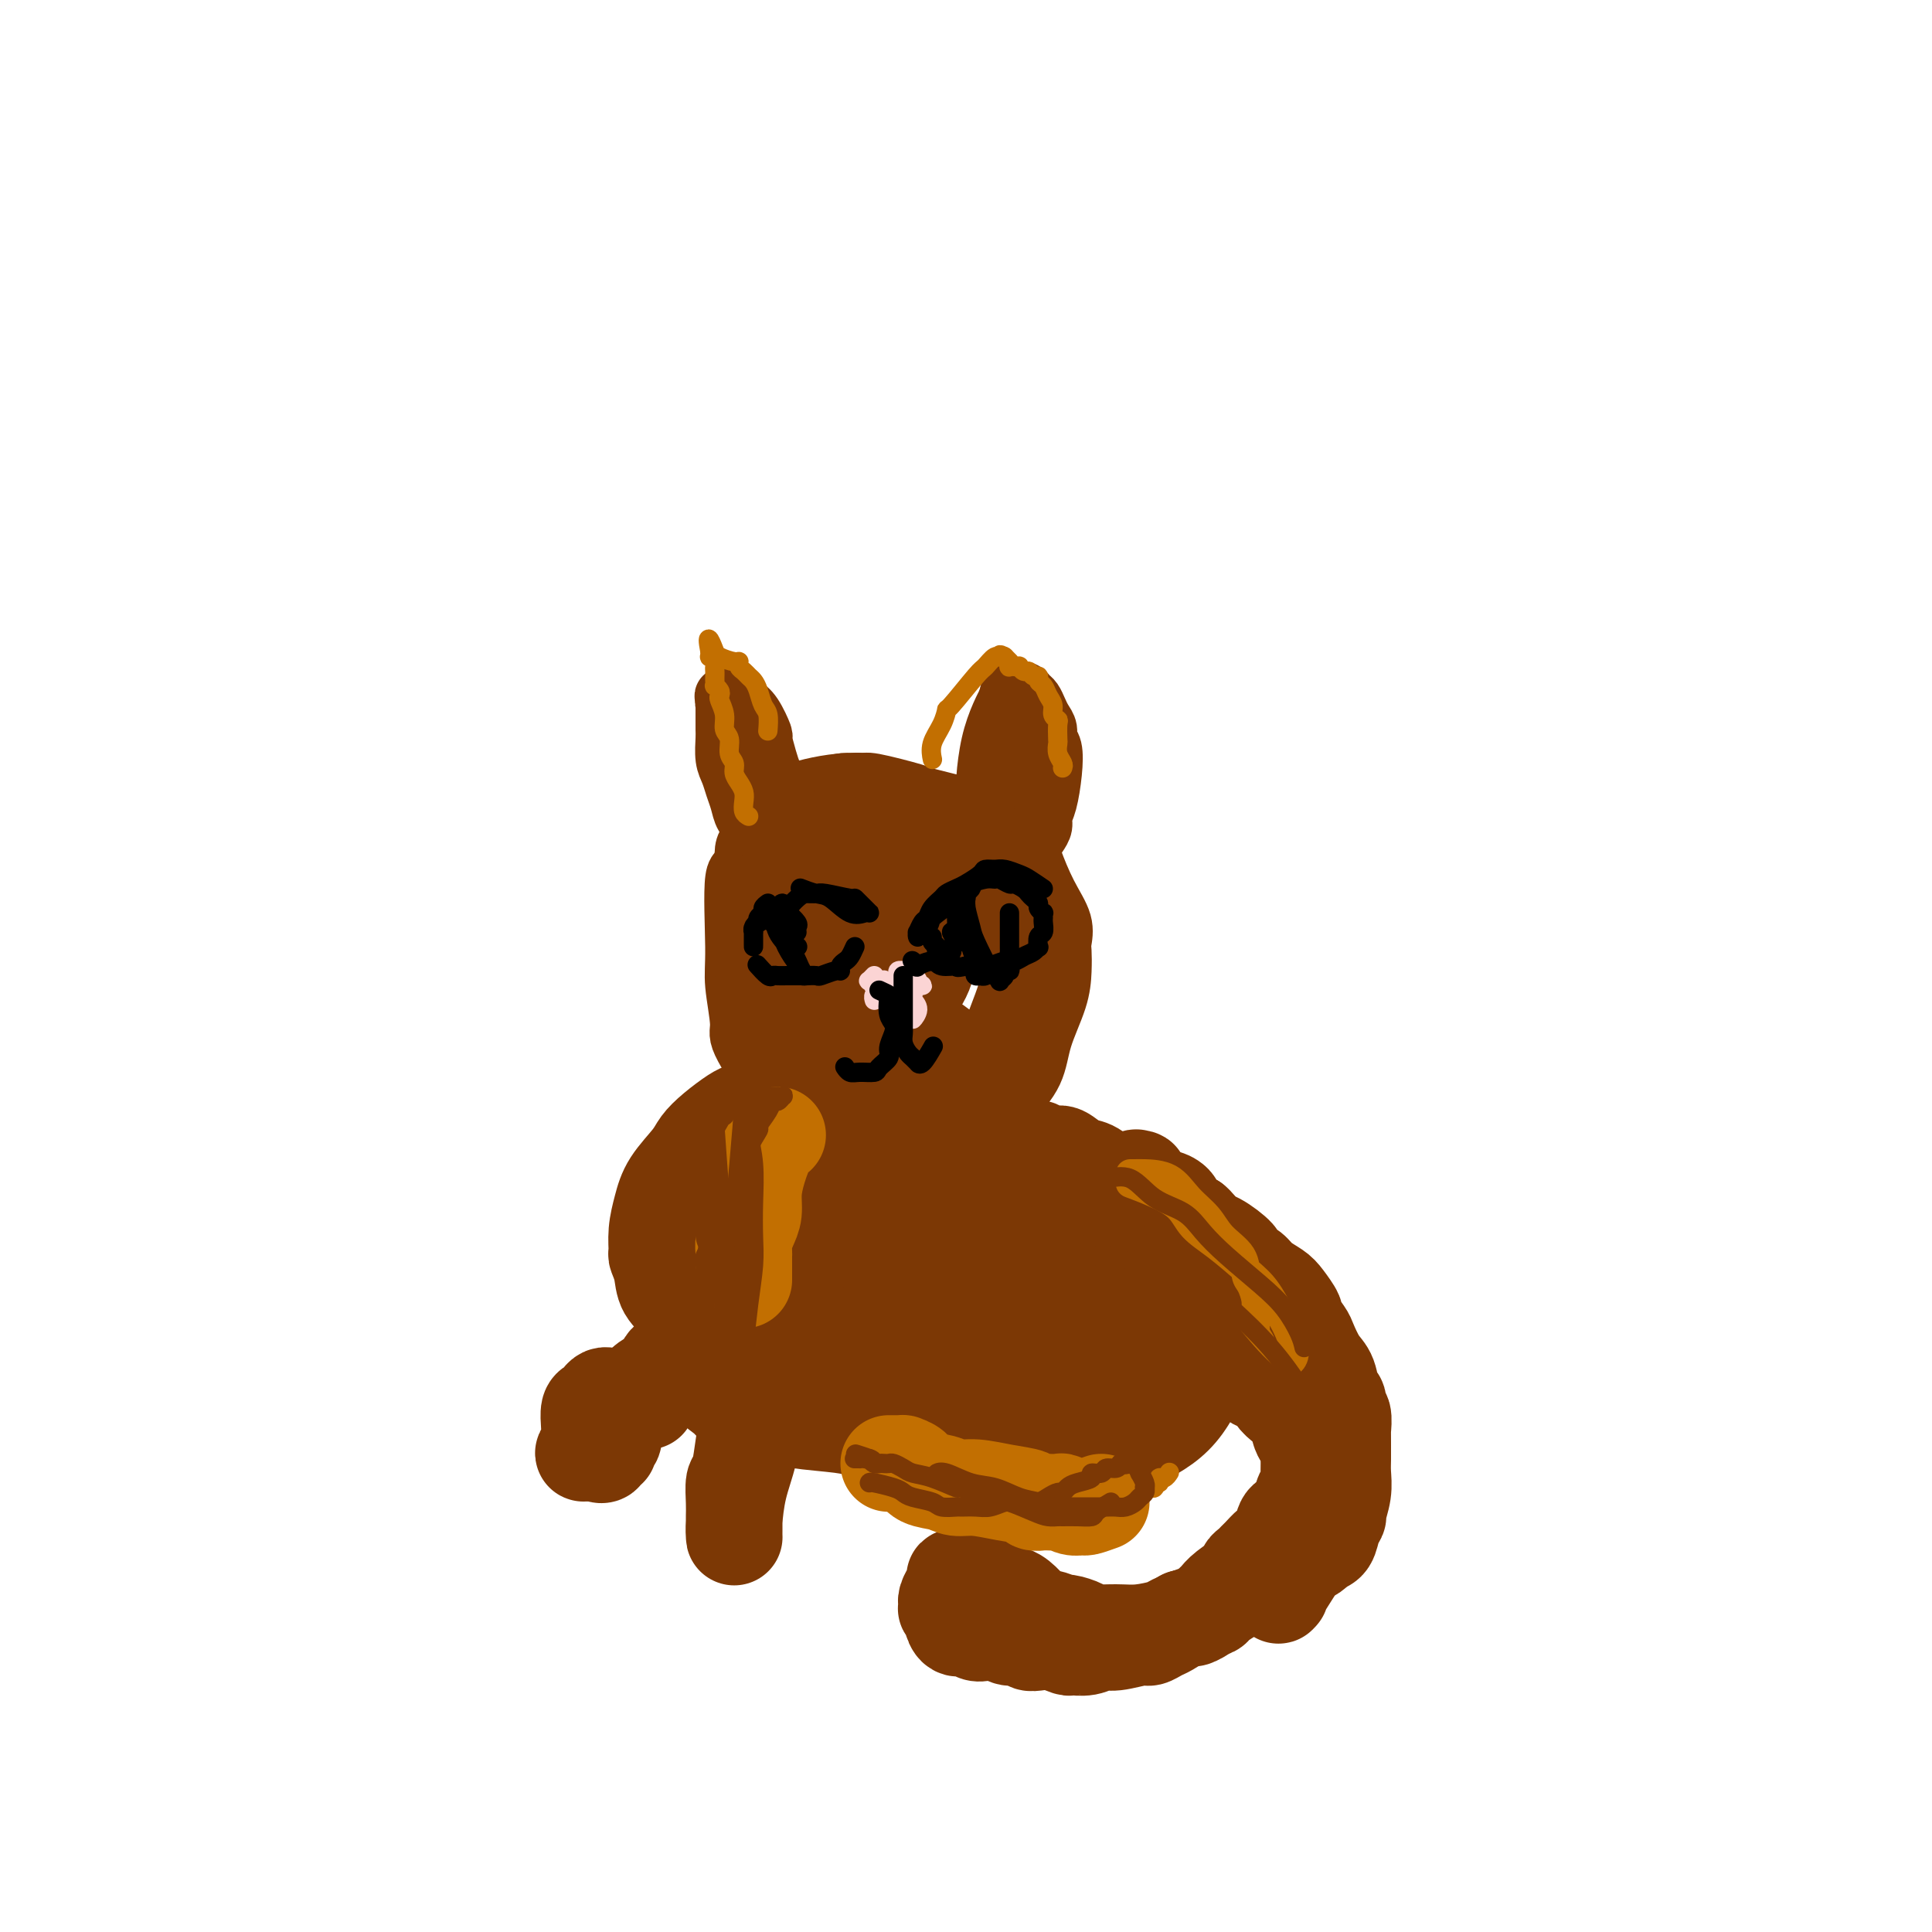 <svg viewBox='0 0 400 400' version='1.1' xmlns='http://www.w3.org/2000/svg' xmlns:xlink='http://www.w3.org/1999/xlink'><g fill='none' stroke='#7C3805' stroke-width='12' stroke-linecap='round' stroke-linejoin='round'><path d='M198,217c-1.112,2.477 -2.224,4.955 -3,6c-0.776,1.045 -1.218,0.659 -2,1c-0.782,0.341 -1.906,1.410 -3,2c-1.094,0.590 -2.160,0.702 -3,1c-0.840,0.298 -1.456,0.781 -2,1c-0.544,0.219 -1.018,0.173 -2,0c-0.982,-0.173 -2.473,-0.473 -4,-1c-1.527,-0.527 -3.090,-1.281 -5,-2c-1.910,-0.719 -4.165,-1.403 -7,-3c-2.835,-1.597 -6.248,-4.107 -8,-6c-1.752,-1.893 -1.843,-3.167 -2,-4c-0.157,-0.833 -0.381,-1.223 -1,-2c-0.619,-0.777 -1.633,-1.940 -2,-3c-0.367,-1.060 -0.085,-2.019 0,-3c0.085,-0.981 -0.026,-1.986 0,-3c0.026,-1.014 0.189,-2.037 0,-3c-0.189,-0.963 -0.730,-1.867 -1,-3c-0.270,-1.133 -0.269,-2.495 0,-4c0.269,-1.505 0.806,-3.152 1,-5c0.194,-1.848 0.044,-3.898 0,-5c-0.044,-1.102 0.019,-1.258 0,-2c-0.019,-0.742 -0.120,-2.070 0,-3c0.120,-0.930 0.460,-1.461 1,-2c0.540,-0.539 1.281,-1.086 2,-2c0.719,-0.914 1.418,-2.196 2,-3c0.582,-0.804 1.048,-1.130 2,-2c0.952,-0.870 2.389,-2.285 4,-3c1.611,-0.715 3.395,-0.731 5,-1c1.605,-0.269 3.030,-0.791 4,-1c0.970,-0.209 1.485,-0.104 2,0'/><path d='M176,162c2.385,-0.279 2.849,0.023 3,0c0.151,-0.023 -0.011,-0.371 2,0c2.011,0.371 6.195,1.463 8,2c1.805,0.537 1.229,0.521 3,1c1.771,0.479 5.888,1.455 8,2c2.112,0.545 2.220,0.661 3,1c0.780,0.339 2.230,0.901 4,2c1.770,1.099 3.858,2.735 5,4c1.142,1.265 1.339,2.158 2,4c0.661,1.842 1.785,4.634 3,7c1.215,2.366 2.521,4.307 3,6c0.479,1.693 0.132,3.140 0,4c-0.132,0.860 -0.050,1.134 0,2c0.050,0.866 0.066,2.325 0,4c-0.066,1.675 -0.215,3.564 -1,6c-0.785,2.436 -2.208,5.417 -3,8c-0.792,2.583 -0.955,4.768 -2,7c-1.045,2.232 -2.974,4.511 -5,6c-2.026,1.489 -4.150,2.190 -6,3c-1.850,0.810 -3.425,1.731 -5,2c-1.575,0.269 -3.151,-0.114 -5,0c-1.849,0.114 -3.973,0.725 -5,1c-1.027,0.275 -0.959,0.215 -2,0c-1.041,-0.215 -3.191,-0.583 -5,-1c-1.809,-0.417 -3.276,-0.881 -5,-2c-1.724,-1.119 -3.706,-2.894 -6,-5c-2.294,-2.106 -4.902,-4.545 -7,-7c-2.098,-2.455 -3.686,-4.926 -5,-7c-1.314,-2.074 -2.354,-3.751 -3,-5c-0.646,-1.249 -0.899,-2.071 -1,-3c-0.101,-0.929 -0.051,-1.964 0,-3'/><path d='M154,201c-1.338,-3.689 -0.183,-3.910 0,-5c0.183,-1.090 -0.606,-3.049 -1,-5c-0.394,-1.951 -0.392,-3.895 0,-6c0.392,-2.105 1.173,-4.371 2,-7c0.827,-2.629 1.699,-5.622 2,-7c0.301,-1.378 0.032,-1.141 1,-2c0.968,-0.859 3.174,-2.815 5,-4c1.826,-1.185 3.273,-1.598 5,-2c1.727,-0.402 3.733,-0.792 6,-1c2.267,-0.208 4.795,-0.232 6,0c1.205,0.232 1.087,0.721 4,2c2.913,1.279 8.856,3.350 12,5c3.144,1.650 3.488,2.881 5,5c1.512,2.119 4.193,5.128 6,8c1.807,2.872 2.740,5.608 3,8c0.260,2.392 -0.154,4.441 0,7c0.154,2.559 0.877,5.629 -1,10c-1.877,4.371 -6.354,10.044 -10,14c-3.646,3.956 -6.462,6.195 -9,8c-2.538,1.805 -4.797,3.178 -7,4c-2.203,0.822 -4.351,1.095 -6,1c-1.649,-0.095 -2.800,-0.559 -5,-1c-2.200,-0.441 -5.451,-0.859 -9,-4c-3.549,-3.141 -7.398,-9.005 -9,-12c-1.602,-2.995 -0.958,-3.120 -1,-5c-0.042,-1.880 -0.771,-5.515 -1,-8c-0.229,-2.485 0.041,-3.821 0,-8c-0.041,-4.179 -0.392,-11.203 0,-14c0.392,-2.797 1.529,-1.368 2,-2c0.471,-0.632 0.278,-3.323 2,-5c1.722,-1.677 5.361,-2.338 9,-3'/><path d='M165,172c3.809,-0.715 8.833,-1.002 11,-1c2.167,0.002 1.479,0.292 3,1c1.521,0.708 5.251,1.833 8,4c2.749,2.167 4.515,5.376 6,9c1.485,3.624 2.688,7.662 3,11c0.312,3.338 -0.268,5.976 -2,9c-1.732,3.024 -4.617,6.434 -7,10c-2.383,3.566 -4.264,7.289 -6,9c-1.736,1.711 -3.328,1.409 -4,2c-0.672,0.591 -0.424,2.076 -4,0c-3.576,-2.076 -10.974,-7.712 -14,-11c-3.026,-3.288 -1.679,-4.229 -2,-6c-0.321,-1.771 -2.311,-4.373 -3,-8c-0.689,-3.627 -0.076,-8.278 1,-12c1.076,-3.722 2.616,-6.515 4,-9c1.384,-2.485 2.611,-4.660 4,-6c1.389,-1.340 2.940,-1.843 5,-2c2.060,-0.157 4.628,0.034 7,1c2.372,0.966 4.549,2.709 6,5c1.451,2.291 2.175,5.132 3,8c0.825,2.868 1.751,5.765 2,8c0.249,2.235 -0.179,3.809 -1,6c-0.821,2.191 -2.036,5.000 -3,7c-0.964,2.000 -1.677,3.190 -5,4c-3.323,0.810 -9.258,1.238 -12,1c-2.742,-0.238 -2.293,-1.144 -3,-2c-0.707,-0.856 -2.571,-1.662 -4,-3c-1.429,-1.338 -2.423,-3.206 -3,-4c-0.577,-0.794 -0.736,-0.512 0,-2c0.736,-1.488 2.368,-4.744 4,-8'/><path d='M159,193c2.723,-3.033 7.529,-5.617 11,-7c3.471,-1.383 5.606,-1.566 7,-2c1.394,-0.434 2.046,-1.118 3,1c0.954,2.118 2.210,7.039 3,9c0.790,1.961 1.115,0.963 1,2c-0.115,1.037 -0.671,4.108 -1,7c-0.329,2.892 -0.430,5.606 -1,8c-0.570,2.394 -1.609,4.468 -3,6c-1.391,1.532 -3.134,2.520 -5,3c-1.866,0.480 -3.855,0.450 -6,0c-2.145,-0.450 -4.445,-1.321 -6,-3c-1.555,-1.679 -2.364,-4.165 -3,-6c-0.636,-1.835 -1.098,-3.018 -1,-4c0.098,-0.982 0.758,-1.761 1,-2c0.242,-0.239 0.067,0.063 0,0c-0.067,-0.063 -0.027,-0.493 2,0c2.027,0.493 6.040,1.907 9,4c2.960,2.093 4.868,4.863 7,7c2.132,2.137 4.490,3.640 6,5c1.510,1.360 2.173,2.578 3,3c0.827,0.422 1.820,0.049 3,-1c1.180,-1.049 2.549,-2.775 3,-5c0.451,-2.225 -0.016,-4.950 -1,-8c-0.984,-3.050 -2.485,-6.424 -4,-9c-1.515,-2.576 -3.044,-4.355 -5,-6c-1.956,-1.645 -4.337,-3.156 -6,-4c-1.663,-0.844 -2.606,-1.022 -4,0c-1.394,1.022 -3.240,3.243 -5,5c-1.760,1.757 -3.435,3.050 -2,5c1.435,1.950 5.982,4.557 8,7c2.018,2.443 1.509,4.721 1,7'/><path d='M174,215c1.125,2.674 3.436,5.857 5,8c1.564,2.143 2.380,3.244 3,4c0.620,0.756 1.043,1.168 2,1c0.957,-0.168 2.447,-0.915 4,-5c1.553,-4.085 3.168,-11.509 4,-15c0.832,-3.491 0.882,-3.050 0,-5c-0.882,-1.950 -2.695,-6.292 -4,-10c-1.305,-3.708 -2.101,-6.781 -4,-9c-1.899,-2.219 -4.900,-3.584 -7,-4c-2.100,-0.416 -3.298,0.115 -5,1c-1.702,0.885 -3.907,2.122 -5,4c-1.093,1.878 -1.072,4.395 -1,6c0.072,1.605 0.196,2.298 1,4c0.804,1.702 2.290,4.412 4,6c1.710,1.588 3.645,2.053 5,3c1.355,0.947 2.129,2.375 3,3c0.871,0.625 1.839,0.448 3,0c1.161,-0.448 2.517,-1.168 4,-2c1.483,-0.832 3.094,-1.775 5,-3c1.906,-1.225 4.107,-2.732 6,-4c1.893,-1.268 3.478,-2.297 5,-3c1.522,-0.703 2.982,-1.081 4,-1c1.018,0.081 1.594,0.620 2,1c0.406,0.380 0.641,0.599 1,2c0.359,1.401 0.842,3.982 1,7c0.158,3.018 -0.007,6.472 -1,10c-0.993,3.528 -2.813,7.130 -4,10c-1.187,2.870 -1.741,5.006 -4,6c-2.259,0.994 -6.224,0.844 -8,1c-1.776,0.156 -1.365,0.616 -2,0c-0.635,-0.616 -2.318,-2.308 -4,-4'/><path d='M187,227c-1.486,-2.196 -2.201,-5.687 -3,-9c-0.799,-3.313 -1.683,-6.449 -2,-9c-0.317,-2.551 -0.068,-4.518 0,-8c0.068,-3.482 -0.047,-8.478 0,-11c0.047,-2.522 0.255,-2.569 1,-4c0.745,-1.431 2.027,-4.246 3,-6c0.973,-1.754 1.635,-2.445 3,-3c1.365,-0.555 3.431,-0.972 5,-1c1.569,-0.028 2.639,0.333 5,2c2.361,1.667 6.013,4.640 8,7c1.987,2.360 2.309,4.108 3,6c0.691,1.892 1.749,3.929 2,6c0.251,2.071 -0.306,4.176 -1,7c-0.694,2.824 -1.525,6.368 -3,9c-1.475,2.632 -3.594,4.352 -6,6c-2.406,1.648 -5.100,3.224 -7,4c-1.900,0.776 -3.007,0.752 -4,0c-0.993,-0.752 -1.871,-2.232 -3,-4c-1.129,-1.768 -2.510,-3.823 -3,-6c-0.490,-2.177 -0.091,-4.477 0,-6c0.091,-1.523 -0.127,-2.268 0,-4c0.127,-1.732 0.600,-4.450 1,-8c0.400,-3.550 0.729,-7.931 2,-11c1.271,-3.069 3.486,-4.827 5,-6c1.514,-1.173 2.327,-1.761 3,-2c0.673,-0.239 1.207,-0.128 3,1c1.793,1.128 4.845,3.272 7,6c2.155,2.728 3.413,6.041 4,8c0.587,1.959 0.504,2.566 1,4c0.496,1.434 1.570,3.695 2,6c0.430,2.305 0.215,4.652 0,7'/><path d='M213,208c0.479,5.580 -1.825,7.029 -3,8c-1.175,0.971 -1.222,1.465 -2,2c-0.778,0.535 -2.289,1.112 -5,0c-2.711,-1.112 -6.623,-3.913 -9,-6c-2.377,-2.087 -3.220,-3.459 -4,-5c-0.780,-1.541 -1.499,-3.251 -2,-5c-0.501,-1.749 -0.786,-3.538 -1,-6c-0.214,-2.462 -0.357,-5.598 0,-8c0.357,-2.402 1.216,-4.069 2,-5c0.784,-0.931 1.495,-1.125 3,-1c1.505,0.125 3.804,0.569 6,2c2.196,1.431 4.290,3.850 6,6c1.710,2.150 3.036,4.033 4,6c0.964,1.967 1.566,4.019 1,7c-0.566,2.981 -2.299,6.890 -3,9c-0.701,2.110 -0.370,2.422 -1,3c-0.630,0.578 -2.220,1.423 -4,1c-1.780,-0.423 -3.748,-2.114 -5,-3c-1.252,-0.886 -1.786,-0.967 -2,-1c-0.214,-0.033 -0.107,-0.016 0,0'/><path d='M215,173c0.445,-0.671 0.891,-1.342 1,-2c0.109,-0.658 -0.118,-1.303 0,-2c0.118,-0.697 0.582,-1.447 1,-3c0.418,-1.553 0.788,-3.911 1,-6c0.212,-2.089 0.264,-3.910 0,-5c-0.264,-1.090 -0.844,-1.448 -1,-2c-0.156,-0.552 0.113,-1.300 0,-2c-0.113,-0.700 -0.607,-1.354 -1,-2c-0.393,-0.646 -0.683,-1.283 -1,-2c-0.317,-0.717 -0.659,-1.513 -1,-2c-0.341,-0.487 -0.679,-0.667 -1,-1c-0.321,-0.333 -0.625,-0.821 -1,-1c-0.375,-0.179 -0.822,-0.049 -1,0c-0.178,0.049 -0.086,0.016 0,0c0.086,-0.016 0.167,-0.015 0,0c-0.167,0.015 -0.584,0.042 -1,0c-0.416,-0.042 -0.833,-0.155 -1,0c-0.167,0.155 -0.083,0.577 0,1'/><path d='M209,144c-0.618,0.019 -0.164,0.067 0,0c0.164,-0.067 0.038,-0.249 0,0c-0.038,0.249 0.012,0.929 0,1c-0.012,0.071 -0.086,-0.468 0,0c0.086,0.468 0.331,1.942 1,3c0.669,1.058 1.762,1.700 2,2c0.238,0.300 -0.380,0.257 0,1c0.380,0.743 1.759,2.273 2,4c0.241,1.727 -0.656,3.653 -1,5c-0.344,1.347 -0.134,2.116 0,3c0.134,0.884 0.193,1.883 0,3c-0.193,1.117 -0.639,2.351 -1,3c-0.361,0.649 -0.636,0.713 -1,1c-0.364,0.287 -0.818,0.796 -1,1c-0.182,0.204 -0.091,0.102 0,0'/><path d='M209,144c-0.649,1.200 -1.298,2.399 -2,4c-0.702,1.601 -1.456,3.603 -2,6c-0.544,2.397 -0.878,5.189 -1,7c-0.122,1.811 -0.033,2.641 0,4c0.033,1.359 0.009,3.245 0,4c-0.009,0.755 -0.005,0.377 0,0'/><path d='M158,173c-0.643,-0.691 -1.285,-1.382 -2,-2c-0.715,-0.618 -1.502,-1.164 -2,-2c-0.498,-0.836 -0.708,-1.961 -1,-3c-0.292,-1.039 -0.667,-1.993 -1,-3c-0.333,-1.007 -0.625,-2.067 -1,-3c-0.375,-0.933 -0.832,-1.740 -1,-3c-0.168,-1.260 -0.045,-2.972 0,-4c0.045,-1.028 0.012,-1.372 0,-2c-0.012,-0.628 -0.003,-1.540 0,-2c0.003,-0.460 -0.000,-0.467 0,-1c0.000,-0.533 0.004,-1.593 0,-2c-0.004,-0.407 -0.015,-0.162 0,0c0.015,0.162 0.056,0.239 0,0c-0.056,-0.239 -0.207,-0.795 0,-1c0.207,-0.205 0.774,-0.059 1,0c0.226,0.059 0.113,0.029 0,0'/><path d='M151,145c-0.056,-2.083 -0.696,-1.290 -1,-1c-0.304,0.290 -0.274,0.078 0,0c0.274,-0.078 0.790,-0.022 1,0c0.210,0.022 0.112,0.009 0,0c-0.112,-0.009 -0.238,-0.014 0,0c0.238,0.014 0.840,0.046 1,0c0.160,-0.046 -0.121,-0.169 0,0c0.121,0.169 0.644,0.630 1,1c0.356,0.370 0.543,0.647 1,1c0.457,0.353 1.183,0.780 2,2c0.817,1.220 1.724,3.233 2,4c0.276,0.767 -0.080,0.289 0,1c0.080,0.711 0.595,2.610 1,4c0.405,1.390 0.701,2.271 1,3c0.299,0.729 0.602,1.306 1,2c0.398,0.694 0.890,1.506 1,2c0.110,0.494 -0.163,0.672 0,1c0.163,0.328 0.761,0.808 1,1c0.239,0.192 0.120,0.096 0,0'/></g>
<g fill='none' stroke='#FBD4D4' stroke-width='4' stroke-linecap='round' stroke-linejoin='round'><path d='M181,202c-0.394,0.414 -0.787,0.828 -1,1c-0.213,0.172 -0.245,0.103 0,0c0.245,-0.103 0.769,-0.239 1,0c0.231,0.239 0.171,0.853 0,1c-0.171,0.147 -0.452,-0.172 0,0c0.452,0.172 1.638,0.834 2,1c0.362,0.166 -0.100,-0.166 0,0c0.100,0.166 0.763,0.829 1,1c0.237,0.171 0.050,-0.150 0,0c-0.050,0.150 0.039,0.772 0,1c-0.039,0.228 -0.206,0.061 0,0c0.206,-0.061 0.786,-0.016 1,0c0.214,0.016 0.061,0.005 0,0c-0.061,-0.005 -0.031,-0.002 0,0'/><path d='M185,207c0.619,0.837 0.166,0.431 0,0c-0.166,-0.431 -0.046,-0.885 0,-1c0.046,-0.115 0.016,0.109 0,0c-0.016,-0.109 -0.020,-0.551 0,-1c0.020,-0.449 0.062,-0.905 0,-1c-0.062,-0.095 -0.228,0.171 0,0c0.228,-0.171 0.850,-0.777 1,-1c0.150,-0.223 -0.171,-0.061 0,0c0.171,0.061 0.833,0.020 1,0c0.167,-0.020 -0.161,-0.019 0,0c0.161,0.019 0.812,0.058 1,0c0.188,-0.058 -0.089,-0.212 0,0c0.089,0.212 0.542,0.790 1,1c0.458,0.210 0.922,0.053 1,0c0.078,-0.053 -0.231,-0.003 0,0c0.231,0.003 1.001,-0.041 1,0c-0.001,0.041 -0.775,0.169 -1,0c-0.225,-0.169 0.098,-0.634 0,-1c-0.098,-0.366 -0.619,-0.635 -1,-1c-0.381,-0.365 -0.624,-0.828 -1,-1c-0.376,-0.172 -0.885,-0.054 -1,0c-0.115,0.054 0.165,0.046 0,0c-0.165,-0.046 -0.776,-0.128 -1,0c-0.224,0.128 -0.060,0.465 0,1c0.060,0.535 0.016,1.267 0,2c-0.016,0.733 -0.004,1.467 0,2c0.004,0.533 0.001,0.867 0,1c-0.001,0.133 -0.001,0.067 0,0'/><path d='M187,207c-0.113,-0.033 -0.227,-0.065 0,0c0.227,0.065 0.794,0.228 1,0c0.206,-0.228 0.051,-0.846 0,-1c-0.051,-0.154 0.001,0.155 0,0c-0.001,-0.155 -0.056,-0.774 0,-1c0.056,-0.226 0.223,-0.061 0,0c-0.223,0.061 -0.834,0.016 -1,0c-0.166,-0.016 0.114,-0.004 0,0c-0.114,0.004 -0.622,0.000 -1,0c-0.378,-0.000 -0.627,0.003 -1,0c-0.373,-0.003 -0.872,-0.014 -1,0c-0.128,0.014 0.113,0.053 0,0c-0.113,-0.053 -0.581,-0.196 -1,0c-0.419,0.196 -0.788,0.733 -1,1c-0.212,0.267 -0.268,0.264 0,0c0.268,-0.264 0.859,-0.789 1,-1c0.141,-0.211 -0.168,-0.109 0,0c0.168,0.109 0.815,0.225 1,0c0.185,-0.225 -0.090,-0.792 0,-1c0.090,-0.208 0.545,-0.056 1,0c0.455,0.056 0.909,0.018 1,0c0.091,-0.018 -0.182,-0.015 0,0c0.182,0.015 0.818,0.043 1,0c0.182,-0.043 -0.091,-0.155 0,0c0.091,0.155 0.545,0.578 1,1'/><path d='M188,205c1.176,0.034 1.116,0.619 1,1c-0.116,0.381 -0.286,0.558 0,1c0.286,0.442 1.030,1.148 1,2c-0.030,0.852 -0.834,1.851 -1,2c-0.166,0.149 0.307,-0.552 0,-1c-0.307,-0.448 -1.393,-0.642 -2,-1c-0.607,-0.358 -0.736,-0.880 -1,-1c-0.264,-0.120 -0.662,0.160 -1,0c-0.338,-0.160 -0.616,-0.762 -1,-1c-0.384,-0.238 -0.873,-0.113 -1,0c-0.127,0.113 0.110,0.212 0,0c-0.110,-0.212 -0.565,-0.736 -1,-1c-0.435,-0.264 -0.849,-0.267 -1,0c-0.151,0.267 -0.040,0.804 0,1c0.040,0.196 0.010,0.049 0,0c-0.010,-0.049 0.001,-0.002 0,0c-0.001,0.002 -0.014,-0.041 0,0c0.014,0.041 0.057,0.165 0,0c-0.057,-0.165 -0.212,-0.619 0,-1c0.212,-0.381 0.793,-0.690 1,-1c0.207,-0.310 0.040,-0.620 0,-1c-0.040,-0.380 0.045,-0.830 0,-1c-0.045,-0.170 -0.222,-0.059 0,0c0.222,0.059 0.843,0.067 1,0c0.157,-0.067 -0.150,-0.210 0,0c0.150,0.210 0.757,0.774 1,1c0.243,0.226 0.121,0.113 0,0'/><path d='M184,204c0.500,-0.333 0.250,-0.167 0,0'/></g>
<g fill='none' stroke='#000000' stroke-width='4' stroke-linecap='round' stroke-linejoin='round'><path d='M182,205c0.838,0.387 1.676,0.774 2,1c0.324,0.226 0.135,0.291 0,1c-0.135,0.709 -0.216,2.063 0,3c0.216,0.937 0.730,1.459 1,2c0.270,0.541 0.295,1.101 0,2c-0.295,0.899 -0.912,2.135 -1,3c-0.088,0.865 0.352,1.357 0,2c-0.352,0.643 -1.495,1.437 -2,2c-0.505,0.563 -0.370,0.897 -1,1c-0.630,0.103 -2.025,-0.024 -3,0c-0.975,0.024 -1.532,0.199 -2,0c-0.468,-0.199 -0.848,-0.771 -1,-1c-0.152,-0.229 -0.076,-0.114 0,0'/><path d='M187,202c0.000,0.341 0.000,0.683 0,1c-0.000,0.317 -0.000,0.611 0,1c0.000,0.389 0.000,0.874 0,1c-0.000,0.126 -0.000,-0.108 0,0c0.000,0.108 0.000,0.557 0,1c-0.000,0.443 -0.000,0.878 0,1c0.000,0.122 0.000,-0.070 0,0c-0.000,0.070 -0.000,0.400 0,1c0.000,0.600 0.000,1.469 0,2c-0.000,0.531 -0.001,0.722 0,1c0.001,0.278 0.003,0.642 0,1c-0.003,0.358 -0.012,0.712 0,1c0.012,0.288 0.046,0.512 0,1c-0.046,0.488 -0.170,1.240 0,2c0.170,0.760 0.636,1.527 1,2c0.364,0.473 0.627,0.652 1,1c0.373,0.348 0.857,0.867 1,1c0.143,0.133 -0.054,-0.119 0,0c0.054,0.119 0.361,0.609 1,0c0.639,-0.609 1.611,-2.317 2,-3c0.389,-0.683 0.194,-0.342 0,0'/><path d='M159,187c-0.453,0.332 -0.906,0.663 -1,1c-0.094,0.337 0.172,0.678 0,1c-0.172,0.322 -0.782,0.625 -1,1c-0.218,0.375 -0.044,0.823 0,1c0.044,0.177 -0.041,0.085 0,0c0.041,-0.085 0.207,-0.162 0,0c-0.207,0.162 -0.788,0.564 -1,1c-0.212,0.436 -0.057,0.905 0,1c0.057,0.095 0.015,-0.186 0,0c-0.015,0.186 -0.004,0.839 0,1c0.004,0.161 0.001,-0.171 0,0c-0.001,0.171 -0.000,0.844 0,1c0.000,0.156 0.000,-0.206 0,0c-0.000,0.206 -0.000,0.981 0,1c0.000,0.019 -0.000,-0.717 0,-1c0.000,-0.283 0.000,-0.114 0,0c-0.000,0.114 -0.001,0.171 0,0c0.001,-0.171 0.002,-0.571 0,-1c-0.002,-0.429 -0.007,-0.889 0,-1c0.007,-0.111 0.027,0.126 0,0c-0.027,-0.126 -0.101,-0.614 0,-1c0.101,-0.386 0.378,-0.671 1,-1c0.622,-0.329 1.591,-0.704 2,-1c0.409,-0.296 0.260,-0.513 1,-1c0.740,-0.487 2.370,-1.243 4,-2'/><path d='M164,187c1.807,-1.850 2.326,-1.975 3,-2c0.674,-0.025 1.504,0.049 2,0c0.496,-0.049 0.657,-0.221 2,0c1.343,0.221 3.866,0.833 5,1c1.134,0.167 0.879,-0.113 1,0c0.121,0.113 0.619,0.618 1,1c0.381,0.382 0.644,0.641 1,1c0.356,0.359 0.804,0.818 1,1c0.196,0.182 0.139,0.088 0,0c-0.139,-0.088 -0.360,-0.171 -1,0c-0.640,0.171 -1.699,0.596 -3,0c-1.301,-0.596 -2.844,-2.211 -4,-3c-1.156,-0.789 -1.927,-0.751 -3,-1c-1.073,-0.249 -2.450,-0.785 -3,-1c-0.550,-0.215 -0.275,-0.107 0,0'/><path d='M177,196c-0.340,0.754 -0.680,1.507 -1,2c-0.320,0.493 -0.618,0.724 -1,1c-0.382,0.276 -0.846,0.596 -1,1c-0.154,0.404 0.004,0.893 0,1c-0.004,0.107 -0.170,-0.167 -1,0c-0.830,0.167 -2.323,0.777 -3,1c-0.677,0.223 -0.538,0.060 -1,0c-0.462,-0.060 -1.525,-0.017 -2,0c-0.475,0.017 -0.364,0.006 -1,0c-0.636,-0.006 -2.020,-0.009 -3,0c-0.980,0.009 -1.555,0.030 -2,0c-0.445,-0.030 -0.758,-0.111 -1,0c-0.242,0.111 -0.411,0.415 -1,0c-0.589,-0.415 -1.597,-1.547 -2,-2c-0.403,-0.453 -0.202,-0.226 0,0'/><path d='M216,184c-1.120,-0.763 -2.241,-1.525 -3,-2c-0.759,-0.475 -1.157,-0.661 -2,-1c-0.843,-0.339 -2.131,-0.830 -3,-1c-0.869,-0.170 -1.321,-0.018 -2,0c-0.679,0.018 -1.586,-0.097 -2,0c-0.414,0.097 -0.333,0.406 -1,1c-0.667,0.594 -2.080,1.471 -3,2c-0.920,0.529 -1.346,0.709 -2,1c-0.654,0.291 -1.537,0.692 -2,1c-0.463,0.308 -0.506,0.521 -1,1c-0.494,0.479 -1.439,1.223 -2,2c-0.561,0.777 -0.739,1.586 -1,2c-0.261,0.414 -0.607,0.433 -1,1c-0.393,0.567 -0.835,1.682 -1,2c-0.165,0.318 -0.055,-0.162 0,0c0.055,0.162 0.053,0.967 0,1c-0.053,0.033 -0.158,-0.705 0,-1c0.158,-0.295 0.579,-0.148 1,0'/><path d='M191,193c-1.798,1.869 0.205,0.043 1,-1c0.795,-1.043 0.380,-1.303 1,-2c0.620,-0.697 2.275,-1.833 4,-3c1.725,-1.167 3.522,-2.366 4,-3c0.478,-0.634 -0.362,-0.702 0,-1c0.362,-0.298 1.927,-0.827 3,-1c1.073,-0.173 1.653,0.009 2,0c0.347,-0.009 0.460,-0.210 1,0c0.540,0.210 1.506,0.830 2,1c0.494,0.170 0.515,-0.109 1,0c0.485,0.109 1.435,0.606 2,1c0.565,0.394 0.743,0.684 1,1c0.257,0.316 0.591,0.658 1,1c0.409,0.342 0.894,0.683 1,1c0.106,0.317 -0.168,0.609 0,1c0.168,0.391 0.778,0.883 1,1c0.222,0.117 0.056,-0.139 0,0c-0.056,0.139 -0.001,0.672 0,1c0.001,0.328 -0.052,0.451 0,1c0.052,0.549 0.208,1.523 0,2c-0.208,0.477 -0.780,0.456 -1,1c-0.220,0.544 -0.090,1.652 0,2c0.090,0.348 0.138,-0.066 0,0c-0.138,0.066 -0.464,0.610 -1,1c-0.536,0.390 -1.284,0.626 -2,1c-0.716,0.374 -1.402,0.885 -2,1c-0.598,0.115 -1.109,-0.165 -2,0c-0.891,0.165 -2.163,0.775 -3,1c-0.837,0.225 -1.239,0.064 -2,0c-0.761,-0.064 -1.880,-0.032 -3,0'/><path d='M200,200c-2.611,0.598 -1.637,0.095 -2,0c-0.363,-0.095 -2.062,0.220 -3,0c-0.938,-0.220 -1.113,-0.973 -2,-1c-0.887,-0.027 -2.485,0.673 -3,1c-0.515,0.327 0.054,0.280 0,0c-0.054,-0.280 -0.730,-0.794 -1,-1c-0.270,-0.206 -0.135,-0.103 0,0'/><path d='M209,189c0.001,0.287 0.001,0.575 0,2c-0.001,1.425 -0.004,3.989 0,5c0.004,1.011 0.016,0.470 0,1c-0.016,0.530 -0.061,2.131 0,3c0.061,0.869 0.228,1.004 0,1c-0.228,-0.004 -0.849,-0.149 -1,0c-0.151,0.149 0.169,0.592 0,1c-0.169,0.408 -0.826,0.782 -1,1c-0.174,0.218 0.137,0.279 0,0c-0.137,-0.279 -0.720,-0.897 -1,-1c-0.280,-0.103 -0.257,0.308 -1,-1c-0.743,-1.308 -2.252,-4.336 -3,-6c-0.748,-1.664 -0.736,-1.963 -1,-3c-0.264,-1.037 -0.803,-2.810 -1,-4c-0.197,-1.190 -0.050,-1.795 0,-2c0.050,-0.205 0.003,-0.008 0,0c-0.003,0.008 0.037,-0.174 0,0c-0.037,0.174 -0.151,0.702 0,2c0.151,1.298 0.566,3.366 1,5c0.434,1.634 0.888,2.834 1,4c0.112,1.166 -0.118,2.298 0,3c0.118,0.702 0.582,0.972 1,1c0.418,0.028 0.788,-0.188 1,0c0.212,0.188 0.267,0.780 0,1c-0.267,0.220 -0.855,0.067 -1,0c-0.145,-0.067 0.154,-0.050 0,0c-0.154,0.050 -0.762,0.132 -1,0c-0.238,-0.132 -0.105,-0.479 0,-1c0.105,-0.521 0.182,-1.217 0,-2c-0.182,-0.783 -0.623,-1.652 -1,-3c-0.377,-1.348 -0.688,-3.174 -1,-5'/><path d='M200,191c-0.841,-2.756 -0.942,-4.146 -1,-5c-0.058,-0.854 -0.073,-1.173 0,-1c0.073,0.173 0.235,0.838 0,1c-0.235,0.162 -0.865,-0.178 -1,1c-0.135,1.178 0.227,3.875 0,5c-0.227,1.125 -1.041,0.678 -1,1c0.041,0.322 0.938,1.411 1,2c0.062,0.589 -0.709,0.677 -1,1c-0.291,0.323 -0.101,0.882 0,1c0.101,0.118 0.114,-0.206 0,0c-0.114,0.206 -0.356,0.941 -1,1c-0.644,0.059 -1.689,-0.559 -2,-1c-0.311,-0.441 0.113,-0.707 0,-1c-0.113,-0.293 -0.762,-0.615 -1,-1c-0.238,-0.385 -0.064,-0.835 0,-1c0.064,-0.165 0.018,-0.047 0,0c-0.018,0.047 -0.009,0.024 0,0'/><path d='M165,193c-0.052,-0.365 -0.104,-0.729 0,-1c0.104,-0.271 0.364,-0.448 0,-1c-0.364,-0.552 -1.352,-1.478 -2,-2c-0.648,-0.522 -0.956,-0.640 -1,-1c-0.044,-0.360 0.176,-0.964 0,-1c-0.176,-0.036 -0.747,0.494 -1,1c-0.253,0.506 -0.188,0.987 0,2c0.188,1.013 0.500,2.559 1,4c0.500,1.441 1.189,2.778 2,4c0.811,1.222 1.743,2.329 2,3c0.257,0.671 -0.162,0.904 0,1c0.162,0.096 0.906,0.053 1,0c0.094,-0.053 -0.462,-0.117 -1,-1c-0.538,-0.883 -1.057,-2.587 -2,-4c-0.943,-1.413 -2.310,-2.536 -3,-4c-0.690,-1.464 -0.703,-3.268 -1,-4c-0.297,-0.732 -0.878,-0.392 -1,0c-0.122,0.392 0.215,0.837 1,2c0.785,1.163 2.019,3.044 3,4c0.981,0.956 1.709,0.987 2,1c0.291,0.013 0.146,0.006 0,0'/></g>
<g fill='none' stroke='#7C3805' stroke-width='20' stroke-linecap='round' stroke-linejoin='round'><path d='M208,241c-0.120,-0.002 -0.239,-0.005 0,0c0.239,0.005 0.838,0.016 1,0c0.162,-0.016 -0.111,-0.061 0,0c0.111,0.061 0.607,0.228 1,0c0.393,-0.228 0.684,-0.849 1,-1c0.316,-0.151 0.656,0.169 1,0c0.344,-0.169 0.690,-0.826 1,-1c0.310,-0.174 0.582,0.133 1,0c0.418,-0.133 0.982,-0.708 1,-1c0.018,-0.292 -0.512,-0.300 0,0c0.512,0.300 2.064,0.910 3,1c0.936,0.090 1.254,-0.339 2,0c0.746,0.339 1.918,1.446 3,2c1.082,0.554 2.074,0.556 3,1c0.926,0.444 1.786,1.329 3,2c1.214,0.671 2.781,1.127 4,2c1.219,0.873 2.089,2.163 3,3c0.911,0.837 1.861,1.223 3,2c1.139,0.777 2.465,1.947 3,3c0.535,1.053 0.277,1.991 1,3c0.723,1.009 2.427,2.090 3,3c0.573,0.910 0.014,1.651 0,3c-0.014,1.349 0.517,3.307 1,5c0.483,1.693 0.920,3.120 1,5c0.080,1.880 -0.196,4.211 0,6c0.196,1.789 0.865,3.035 1,4c0.135,0.965 -0.263,1.651 -1,3c-0.737,1.349 -1.814,3.363 -3,5c-1.186,1.637 -2.482,2.896 -4,4c-1.518,1.104 -3.259,2.052 -5,3'/><path d='M236,298c-3.458,2.886 -5.602,2.602 -8,3c-2.398,0.398 -5.050,1.479 -7,2c-1.950,0.521 -3.196,0.482 -6,0c-2.804,-0.482 -7.164,-1.408 -11,-2c-3.836,-0.592 -7.148,-0.852 -11,-2c-3.852,-1.148 -8.243,-3.185 -10,-4c-1.757,-0.815 -0.878,-0.407 0,0'/><path d='M204,245c1.683,1.302 3.367,2.605 5,4c1.633,1.395 3.217,2.884 4,4c0.783,1.116 0.766,1.859 1,3c0.234,1.141 0.718,2.680 1,4c0.282,1.320 0.363,2.420 0,4c-0.363,1.580 -1.171,3.638 -2,6c-0.829,2.362 -1.678,5.026 -4,7c-2.322,1.974 -6.117,3.258 -9,5c-2.883,1.742 -4.853,3.941 -7,5c-2.147,1.059 -4.470,0.977 -7,1c-2.530,0.023 -5.266,0.150 -9,-1c-3.734,-1.150 -8.467,-3.579 -11,-5c-2.533,-1.421 -2.867,-1.835 -3,-2c-0.133,-0.165 -0.067,-0.083 0,0'/><path d='M154,230c-0.475,0.158 -0.950,0.316 -2,1c-1.050,0.684 -2.677,1.893 -4,3c-1.323,1.107 -2.344,2.112 -3,3c-0.656,0.888 -0.946,1.660 -2,3c-1.054,1.340 -2.872,3.247 -4,5c-1.128,1.753 -1.567,3.353 -2,5c-0.433,1.647 -0.861,3.340 -1,5c-0.139,1.660 0.011,3.288 0,4c-0.011,0.712 -0.184,0.507 0,1c0.184,0.493 0.724,1.684 1,3c0.276,1.316 0.286,2.758 1,4c0.714,1.242 2.131,2.282 3,4c0.869,1.718 1.191,4.112 2,6c0.809,1.888 2.106,3.270 3,5c0.894,1.730 1.385,3.808 2,5c0.615,1.192 1.352,1.499 2,2c0.648,0.501 1.205,1.195 2,2c0.795,0.805 1.827,1.721 3,2c1.173,0.279 2.487,-0.079 4,0c1.513,0.079 3.223,0.597 6,1c2.777,0.403 6.619,0.693 9,1c2.381,0.307 3.300,0.630 5,1c1.700,0.370 4.179,0.787 6,1c1.821,0.213 2.983,0.222 5,0c2.017,-0.222 4.889,-0.675 8,-1c3.111,-0.325 6.460,-0.521 9,-1c2.540,-0.479 4.270,-1.239 6,-2'/><path d='M213,293c4.826,-0.640 2.890,-0.239 3,-1c0.110,-0.761 2.267,-2.685 4,-4c1.733,-1.315 3.042,-2.021 4,-3c0.958,-0.979 1.566,-2.229 2,-3c0.434,-0.771 0.696,-1.061 0,-4c-0.696,-2.939 -2.349,-8.525 -4,-12c-1.651,-3.475 -3.300,-4.839 -5,-6c-1.700,-1.161 -3.453,-2.120 -6,-3c-2.547,-0.880 -5.889,-1.682 -9,-2c-3.111,-0.318 -5.989,-0.153 -8,0c-2.011,0.153 -3.153,0.295 -5,1c-1.847,0.705 -4.397,1.973 -6,3c-1.603,1.027 -2.258,1.813 -3,3c-0.742,1.187 -1.570,2.777 -2,4c-0.430,1.223 -0.462,2.080 0,4c0.462,1.920 1.418,4.902 2,7c0.582,2.098 0.790,3.313 2,5c1.210,1.687 3.420,3.847 5,5c1.580,1.153 2.528,1.299 4,1c1.472,-0.299 3.467,-1.044 6,-4c2.533,-2.956 5.603,-8.122 8,-12c2.397,-3.878 4.122,-6.466 4,-9c-0.122,-2.534 -2.090,-5.013 -5,-8c-2.910,-2.987 -6.761,-6.483 -10,-9c-3.239,-2.517 -5.867,-4.056 -9,-5c-3.133,-0.944 -6.770,-1.292 -10,-1c-3.230,0.292 -6.051,1.222 -8,3c-1.949,1.778 -3.025,4.402 -4,7c-0.975,2.598 -1.850,5.171 -2,7c-0.150,1.829 0.425,2.915 1,4'/><path d='M162,261c0.080,3.548 2.779,3.418 5,4c2.221,0.582 3.965,1.875 6,3c2.035,1.125 4.360,2.081 6,2c1.640,-0.081 2.594,-1.200 4,-1c1.406,0.200 3.264,1.720 1,-3c-2.264,-4.720 -8.652,-15.681 -12,-20c-3.348,-4.319 -3.657,-1.996 -6,-1c-2.343,0.996 -6.719,0.664 -9,1c-2.281,0.336 -2.466,1.339 -3,3c-0.534,1.661 -1.415,3.982 -2,6c-0.585,2.018 -0.872,3.735 -1,5c-0.128,1.265 -0.097,2.077 0,3c0.097,0.923 0.260,1.956 1,3c0.740,1.044 2.058,2.099 3,3c0.942,0.901 1.508,1.648 3,2c1.492,0.352 3.908,0.310 6,0c2.092,-0.310 3.859,-0.889 6,-2c2.141,-1.111 4.655,-2.754 6,-4c1.345,-1.246 1.520,-2.093 0,-4c-1.520,-1.907 -4.737,-4.873 -8,-7c-3.263,-2.127 -6.574,-3.416 -9,-4c-2.426,-0.584 -3.969,-0.463 -5,0c-1.031,0.463 -1.552,1.267 -2,3c-0.448,1.733 -0.823,4.396 -1,6c-0.177,1.604 -0.157,2.149 0,3c0.157,0.851 0.451,2.007 1,4c0.549,1.993 1.353,4.823 2,7c0.647,2.177 1.136,3.702 2,5c0.864,1.298 2.104,2.371 3,3c0.896,0.629 1.448,0.815 2,1'/><path d='M161,282c1.667,0.400 3.333,-0.600 4,-1c0.667,-0.400 0.333,-0.200 0,0'/><path d='M169,276c-1.166,-1.776 -2.333,-3.553 -3,-4c-0.667,-0.447 -0.835,0.434 -1,1c-0.165,0.566 -0.326,0.817 1,2c1.326,1.183 4.138,3.299 6,5c1.862,1.701 2.773,2.989 4,4c1.227,1.011 2.769,1.746 4,2c1.231,0.254 2.151,0.026 3,0c0.849,-0.026 1.628,0.149 4,-1c2.372,-1.149 6.338,-3.621 9,-6c2.662,-2.379 4.020,-4.666 5,-6c0.980,-1.334 1.581,-1.717 2,-4c0.419,-2.283 0.657,-6.466 1,-8c0.343,-1.534 0.793,-0.417 0,-1c-0.793,-0.583 -2.828,-2.865 -4,-4c-1.172,-1.135 -1.480,-1.123 -2,-1c-0.520,0.123 -1.252,0.358 -2,1c-0.748,0.642 -1.511,1.691 -2,3c-0.489,1.309 -0.704,2.880 -1,4c-0.296,1.120 -0.673,1.790 0,3c0.673,1.210 2.396,2.959 4,5c1.604,2.041 3.087,4.374 5,6c1.913,1.626 4.254,2.543 6,3c1.746,0.457 2.896,0.453 4,0c1.104,-0.453 2.163,-1.353 4,-3c1.837,-1.647 4.451,-4.039 6,-6c1.549,-1.961 2.032,-3.489 2,-5c-0.032,-1.511 -0.581,-3.003 -1,-4c-0.419,-0.997 -0.710,-1.498 -1,-2'/><path d='M222,260c-0.650,-1.740 -2.275,-0.591 -3,0c-0.725,0.591 -0.548,0.624 -1,0c-0.452,-0.624 -1.531,-1.905 -1,1c0.531,2.905 2.674,9.995 4,13c1.326,3.005 1.837,1.926 3,3c1.163,1.074 2.977,4.303 5,6c2.023,1.697 4.253,1.862 6,2c1.747,0.138 3.010,0.248 4,0c0.990,-0.248 1.706,-0.854 2,-2c0.294,-1.146 0.167,-2.831 0,-5c-0.167,-2.169 -0.374,-4.823 -1,-7c-0.626,-2.177 -1.673,-3.879 -3,-5c-1.327,-1.121 -2.936,-1.662 -4,-2c-1.064,-0.338 -1.584,-0.474 -2,0c-0.416,0.474 -0.729,1.559 -1,2c-0.271,0.441 -0.500,0.237 0,2c0.500,1.763 1.727,5.491 3,8c1.273,2.509 2.590,3.798 4,5c1.410,1.202 2.914,2.318 4,3c1.086,0.682 1.755,0.928 2,1c0.245,0.072 0.066,-0.032 0,-1c-0.066,-0.968 -0.018,-2.799 0,-4c0.018,-1.201 0.005,-1.772 0,-2c-0.005,-0.228 -0.003,-0.114 0,0'/><path d='M159,279c-1.172,-0.340 -2.344,-0.680 -3,-1c-0.656,-0.320 -0.795,-0.621 -1,-1c-0.205,-0.379 -0.477,-0.835 -1,-1c-0.523,-0.165 -1.299,-0.038 -2,0c-0.701,0.038 -1.327,-0.012 -2,0c-0.673,0.012 -1.393,0.086 -2,0c-0.607,-0.086 -1.102,-0.332 -2,0c-0.898,0.332 -2.197,1.244 -3,2c-0.803,0.756 -1.108,1.358 -2,2c-0.892,0.642 -2.372,1.323 -3,2c-0.628,0.677 -0.406,1.350 -1,2c-0.594,0.650 -2.005,1.277 -3,2c-0.995,0.723 -1.576,1.541 -2,2c-0.424,0.459 -0.692,0.560 -1,1c-0.308,0.440 -0.656,1.221 -1,2c-0.344,0.779 -0.685,1.556 -1,2c-0.315,0.444 -0.605,0.554 -1,1c-0.395,0.446 -0.894,1.229 -1,2c-0.106,0.771 0.183,1.531 0,2c-0.183,0.469 -0.838,0.649 -1,1c-0.162,0.351 0.168,0.875 0,1c-0.168,0.125 -0.833,-0.148 -1,0c-0.167,0.148 0.165,0.716 0,1c-0.165,0.284 -0.828,0.282 -1,0c-0.172,-0.282 0.146,-0.845 0,-1c-0.146,-0.155 -0.756,0.099 -1,0c-0.244,-0.099 -0.122,-0.549 0,-1'/><path d='M123,299c-3.785,3.608 -1.747,1.128 -1,0c0.747,-1.128 0.203,-0.904 0,-1c-0.203,-0.096 -0.066,-0.512 0,-1c0.066,-0.488 0.059,-1.049 0,-2c-0.059,-0.951 -0.170,-2.293 0,-3c0.170,-0.707 0.623,-0.778 1,-1c0.377,-0.222 0.679,-0.595 1,-1c0.321,-0.405 0.663,-0.841 1,-1c0.337,-0.159 0.671,-0.042 1,0c0.329,0.042 0.655,0.010 1,0c0.345,-0.010 0.709,0.001 1,0c0.291,-0.001 0.509,-0.014 1,0c0.491,0.014 1.255,0.055 2,0c0.745,-0.055 1.470,-0.207 2,0c0.530,0.207 0.866,0.773 1,1c0.134,0.227 0.067,0.113 0,0'/><path d='M167,289c-0.810,0.448 -1.620,0.897 -2,1c-0.380,0.103 -0.329,-0.138 -1,0c-0.671,0.138 -2.064,0.655 -3,1c-0.936,0.345 -1.416,0.516 -2,1c-0.584,0.484 -1.270,1.279 -2,2c-0.730,0.721 -1.502,1.368 -2,2c-0.498,0.632 -0.722,1.248 -1,3c-0.278,1.752 -0.610,4.640 -1,6c-0.390,1.360 -0.836,1.190 -1,2c-0.164,0.810 -0.044,2.598 0,4c0.044,1.402 0.012,2.417 0,3c-0.012,0.583 -0.003,0.732 0,1c0.003,0.268 0.000,0.654 0,1c-0.000,0.346 0.002,0.650 0,1c-0.002,0.350 -0.007,0.745 0,1c0.007,0.255 0.028,0.371 0,0c-0.028,-0.371 -0.105,-1.230 0,-3c0.105,-1.770 0.391,-4.450 1,-7c0.609,-2.550 1.540,-4.971 2,-7c0.460,-2.029 0.449,-3.668 1,-5c0.551,-1.332 1.663,-2.357 2,-3c0.337,-0.643 -0.102,-0.904 0,-1c0.102,-0.096 0.743,-0.027 1,0c0.257,0.027 0.128,0.014 0,0'/><path d='M159,292c1.190,-3.643 0.667,-0.250 1,1c0.333,1.250 1.524,0.357 2,0c0.476,-0.357 0.238,-0.179 0,0'/><path d='M237,262c0.007,-0.327 0.013,-0.654 0,-1c-0.013,-0.346 -0.046,-0.712 0,-1c0.046,-0.288 0.170,-0.498 0,-1c-0.170,-0.502 -0.633,-1.297 -1,-2c-0.367,-0.703 -0.638,-1.316 -1,-2c-0.362,-0.684 -0.814,-1.440 -1,-2c-0.186,-0.560 -0.106,-0.923 0,-1c0.106,-0.077 0.239,0.133 0,0c-0.239,-0.133 -0.849,-0.609 -1,-1c-0.151,-0.391 0.156,-0.697 0,-1c-0.156,-0.303 -0.774,-0.602 -1,-1c-0.226,-0.398 -0.061,-0.895 0,-1c0.061,-0.105 0.017,0.182 0,0c-0.017,-0.182 -0.008,-0.831 0,-1c0.008,-0.169 0.014,0.143 0,0c-0.014,-0.143 -0.047,-0.742 0,-1c0.047,-0.258 0.174,-0.175 0,0c-0.174,0.175 -0.649,0.443 0,0c0.649,-0.443 2.424,-1.595 3,-2c0.576,-0.405 -0.045,-0.062 0,0c0.045,0.062 0.756,-0.156 1,0c0.244,0.156 0.020,0.685 0,1c-0.020,0.315 0.165,0.416 1,1c0.835,0.584 2.322,1.653 3,2c0.678,0.347 0.549,-0.026 1,0c0.451,0.026 1.482,0.450 2,1c0.518,0.550 0.524,1.225 1,2c0.476,0.775 1.422,1.650 2,2c0.578,0.350 0.789,0.175 1,0'/><path d='M247,253c2.053,1.789 1.187,1.760 1,2c-0.187,0.240 0.306,0.747 1,1c0.694,0.253 1.590,0.252 3,1c1.410,0.748 3.335,2.245 4,3c0.665,0.755 0.069,0.769 0,1c-0.069,0.231 0.390,0.679 1,1c0.610,0.321 1.373,0.514 2,1c0.627,0.486 1.119,1.266 2,2c0.881,0.734 2.152,1.422 3,2c0.848,0.578 1.273,1.045 2,2c0.727,0.955 1.756,2.399 2,3c0.244,0.601 -0.296,0.361 0,1c0.296,0.639 1.427,2.158 2,3c0.573,0.842 0.588,1.008 1,2c0.412,0.992 1.220,2.809 2,4c0.780,1.191 1.533,1.756 2,3c0.467,1.244 0.647,3.167 1,4c0.353,0.833 0.879,0.576 1,1c0.121,0.424 -0.164,1.530 0,2c0.164,0.470 0.776,0.303 1,1c0.224,0.697 0.060,2.258 0,3c-0.060,0.742 -0.015,0.665 0,1c0.015,0.335 -0.000,1.081 0,2c0.000,0.919 0.015,2.010 0,3c-0.015,0.990 -0.060,1.878 0,3c0.060,1.122 0.224,2.479 0,4c-0.224,1.521 -0.836,3.206 -1,4c-0.164,0.794 0.121,0.697 0,1c-0.121,0.303 -0.648,1.005 -1,2c-0.352,0.995 -0.529,2.284 -1,3c-0.471,0.716 -1.235,0.858 -2,1'/><path d='M273,320c-1.270,2.033 -1.945,1.615 -3,2c-1.055,0.385 -2.490,1.574 -3,2c-0.510,0.426 -0.097,0.089 -2,1c-1.903,0.911 -6.124,3.069 -8,4c-1.876,0.931 -1.406,0.634 -2,1c-0.594,0.366 -2.250,1.393 -3,2c-0.750,0.607 -0.594,0.793 -1,1c-0.406,0.207 -1.373,0.433 -3,1c-1.627,0.567 -3.914,1.473 -5,2c-1.086,0.527 -0.971,0.674 -2,1c-1.029,0.326 -3.201,0.829 -5,1c-1.799,0.171 -3.226,0.008 -5,0c-1.774,-0.008 -3.897,0.137 -5,0c-1.103,-0.137 -1.187,-0.556 -2,-1c-0.813,-0.444 -2.355,-0.911 -3,-1c-0.645,-0.089 -0.392,0.202 -1,0c-0.608,-0.202 -2.078,-0.898 -3,-1c-0.922,-0.102 -1.298,0.389 -2,0c-0.702,-0.389 -1.730,-1.659 -2,-2c-0.270,-0.341 0.219,0.246 0,0c-0.219,-0.246 -1.145,-1.324 -2,-2c-0.855,-0.676 -1.639,-0.951 -2,-1c-0.361,-0.049 -0.299,0.127 -1,0c-0.701,-0.127 -2.164,-0.556 -3,-1c-0.836,-0.444 -1.046,-0.904 -1,-1c0.046,-0.096 0.349,0.170 0,0c-0.349,-0.170 -1.351,-0.778 -2,-1c-0.649,-0.222 -0.944,-0.060 -1,0c-0.056,0.060 0.127,0.017 0,0c-0.127,-0.017 -0.563,-0.009 -1,0'/><path d='M200,327c-4.200,-1.466 -1.700,0.368 -1,1c0.700,0.632 -0.401,0.063 -1,0c-0.599,-0.063 -0.696,0.379 -1,1c-0.304,0.621 -0.815,1.419 -1,2c-0.185,0.581 -0.046,0.944 0,1c0.046,0.056 -0.002,-0.193 0,0c0.002,0.193 0.055,0.830 0,1c-0.055,0.170 -0.219,-0.127 0,0c0.219,0.127 0.821,0.679 1,1c0.179,0.321 -0.067,0.412 0,1c0.067,0.588 0.445,1.673 1,2c0.555,0.327 1.288,-0.105 2,0c0.712,0.105 1.403,0.745 2,1c0.597,0.255 1.101,0.125 2,0c0.899,-0.125 2.194,-0.243 3,0c0.806,0.243 1.124,0.849 2,1c0.876,0.151 2.308,-0.152 3,0c0.692,0.152 0.642,0.758 1,1c0.358,0.242 1.124,0.118 2,0c0.876,-0.118 1.862,-0.232 3,0c1.138,0.232 2.427,0.809 3,1c0.573,0.191 0.430,-0.005 1,0c0.570,0.005 1.854,0.213 3,0c1.146,-0.213 2.156,-0.845 3,-1c0.844,-0.155 1.524,0.166 3,0c1.476,-0.166 3.749,-0.821 5,-1c1.251,-0.179 1.480,0.117 2,0c0.520,-0.117 1.332,-0.647 2,-1c0.668,-0.353 1.191,-0.529 2,-1c0.809,-0.471 1.905,-1.235 3,-2'/><path d='M245,335c3.455,-0.897 2.092,-0.140 2,0c-0.092,0.140 1.087,-0.337 2,-1c0.913,-0.663 1.561,-1.511 2,-2c0.439,-0.489 0.671,-0.617 1,-1c0.329,-0.383 0.757,-1.020 2,-2c1.243,-0.980 3.302,-2.303 4,-3c0.698,-0.697 0.035,-0.767 0,-1c-0.035,-0.233 0.558,-0.627 1,-1c0.442,-0.373 0.733,-0.723 1,-1c0.267,-0.277 0.509,-0.479 1,-1c0.491,-0.521 1.231,-1.360 2,-2c0.769,-0.640 1.568,-1.082 2,-2c0.432,-0.918 0.498,-2.311 1,-3c0.502,-0.689 1.441,-0.673 2,-1c0.559,-0.327 0.738,-0.998 1,-2c0.262,-1.002 0.606,-2.337 1,-3c0.394,-0.663 0.838,-0.654 1,-1c0.162,-0.346 0.041,-1.047 0,-2c-0.041,-0.953 -0.001,-2.157 0,-3c0.001,-0.843 -0.038,-1.324 0,-2c0.038,-0.676 0.151,-1.546 0,-2c-0.151,-0.454 -0.568,-0.492 -1,-1c-0.432,-0.508 -0.879,-1.487 -1,-2c-0.121,-0.513 0.086,-0.561 0,-1c-0.086,-0.439 -0.464,-1.269 -1,-2c-0.536,-0.731 -1.229,-1.364 -2,-2c-0.771,-0.636 -1.619,-1.273 -2,-2c-0.381,-0.727 -0.295,-1.542 -1,-2c-0.705,-0.458 -2.201,-0.559 -3,-1c-0.799,-0.441 -0.899,-1.220 -1,-2'/><path d='M259,284c-1.810,-1.590 -1.837,-1.064 -2,-1c-0.163,0.064 -0.464,-0.333 -1,-1c-0.536,-0.667 -1.307,-1.605 -2,-2c-0.693,-0.395 -1.309,-0.249 -2,-1c-0.691,-0.751 -1.457,-2.401 -2,-3c-0.543,-0.599 -0.865,-0.146 -1,0c-0.135,0.146 -0.085,-0.013 0,0c0.085,0.013 0.204,0.199 0,0c-0.204,-0.199 -0.732,-0.781 -1,-1c-0.268,-0.219 -0.276,-0.073 0,0c0.276,0.073 0.836,0.074 1,0c0.164,-0.074 -0.069,-0.223 0,0c0.069,0.223 0.440,0.818 1,1c0.560,0.182 1.307,-0.049 2,0c0.693,0.049 1.330,0.379 2,1c0.670,0.621 1.373,1.532 2,2c0.627,0.468 1.176,0.493 2,1c0.824,0.507 1.921,1.497 3,2c1.079,0.503 2.138,0.519 3,1c0.862,0.481 1.527,1.426 2,2c0.473,0.574 0.756,0.776 1,1c0.244,0.224 0.451,0.470 1,1c0.549,0.530 1.439,1.343 2,2c0.561,0.657 0.791,1.157 1,2c0.209,0.843 0.396,2.030 1,3c0.604,0.970 1.624,1.723 2,3c0.376,1.277 0.107,3.079 0,4c-0.107,0.921 -0.054,0.960 0,1'/><path d='M274,302c0.610,2.575 0.134,2.513 0,3c-0.134,0.487 0.073,1.524 0,3c-0.073,1.476 -0.426,3.390 0,4c0.426,0.610 1.630,-0.084 0,3c-1.630,3.084 -6.093,9.946 -8,13c-1.907,3.054 -1.259,2.301 -1,2c0.259,-0.301 0.130,-0.151 0,0'/></g>
<g fill='none' stroke='#C26F01' stroke-width='20' stroke-linecap='round' stroke-linejoin='round'><path d='M161,235c-0.651,0.403 -1.301,0.807 -2,2c-0.699,1.193 -1.445,3.177 -2,5c-0.555,1.823 -0.919,3.487 -1,5c-0.081,1.513 0.122,2.877 0,4c-0.122,1.123 -0.569,2.006 -1,3c-0.431,0.994 -0.848,2.097 -1,3c-0.152,0.903 -0.041,1.604 0,2c0.041,0.396 0.011,0.488 0,1c-0.011,0.512 -0.003,1.444 0,2c0.003,0.556 0.001,0.737 0,1c-0.001,0.263 -0.000,0.609 0,1c0.000,0.391 0.000,0.826 0,1c-0.000,0.174 -0.000,0.087 0,0'/><path d='M228,311c-1.200,0.431 -2.400,0.862 -3,1c-0.600,0.138 -0.599,-0.015 -1,0c-0.401,0.015 -1.206,0.200 -2,0c-0.794,-0.200 -1.579,-0.785 -2,-1c-0.421,-0.215 -0.477,-0.061 -1,0c-0.523,0.061 -1.513,0.028 -2,0c-0.487,-0.028 -0.472,-0.050 -1,0c-0.528,0.050 -1.601,0.172 -2,0c-0.399,-0.172 -0.125,-0.638 -1,-1c-0.875,-0.362 -2.899,-0.621 -5,-1c-2.101,-0.379 -4.277,-0.879 -6,-1c-1.723,-0.121 -2.991,0.135 -4,0c-1.009,-0.135 -1.758,-0.663 -3,-1c-1.242,-0.337 -2.978,-0.483 -4,-1c-1.022,-0.517 -1.330,-1.407 -2,-2c-0.670,-0.593 -1.700,-0.891 -2,-1c-0.300,-0.109 0.131,-0.029 0,0c-0.131,0.029 -0.823,0.008 -1,0c-0.177,-0.008 0.163,-0.002 0,0c-0.163,0.002 -0.827,0.001 -1,0c-0.173,-0.001 0.146,-0.000 0,0c-0.146,0.000 -0.756,0.000 -1,0c-0.244,-0.000 -0.122,-0.000 0,0'/></g>
<g fill='none' stroke='#C26F01' stroke-width='6' stroke-linecap='round' stroke-linejoin='round'><path d='M234,245c1.609,0.604 3.217,1.207 5,2c1.783,0.793 3.740,1.775 5,3c1.260,1.225 1.822,2.694 3,4c1.178,1.306 2.973,2.449 5,4c2.027,1.551 4.285,3.511 6,5c1.715,1.489 2.888,2.508 4,4c1.112,1.492 2.165,3.457 3,5c0.835,1.543 1.452,2.663 2,4c0.548,1.337 1.026,2.891 1,4c-0.026,1.109 -0.557,1.773 -1,2c-0.443,0.227 -0.797,0.016 -1,0c-0.203,-0.016 -0.254,0.162 -1,0c-0.746,-0.162 -2.186,-0.666 -3,-1c-0.814,-0.334 -1.003,-0.498 -1,-1c0.003,-0.502 0.198,-1.341 0,-2c-0.198,-0.659 -0.788,-1.139 -1,-2c-0.212,-0.861 -0.046,-2.102 0,-3c0.046,-0.898 -0.026,-1.454 0,-2c0.026,-0.546 0.152,-1.083 0,-2c-0.152,-0.917 -0.581,-2.216 -1,-3c-0.419,-0.784 -0.828,-1.055 -1,-2c-0.172,-0.945 -0.105,-2.565 -1,-4c-0.895,-1.435 -2.751,-2.686 -4,-4c-1.249,-1.314 -1.893,-2.692 -3,-4c-1.107,-1.308 -2.679,-2.547 -4,-4c-1.321,-1.453 -2.393,-3.121 -4,-4c-1.607,-0.879 -3.750,-0.967 -5,-1c-1.250,-0.033 -1.606,-0.009 -2,0c-0.394,0.009 -0.827,0.003 -1,0c-0.173,-0.003 -0.087,-0.001 0,0'/></g>
<g fill='none' stroke='#C26F01' stroke-width='4' stroke-linecap='round' stroke-linejoin='round'><path d='M155,169c-0.417,-0.244 -0.834,-0.488 -1,-1c-0.166,-0.512 -0.082,-1.292 0,-2c0.082,-0.708 0.161,-1.343 0,-2c-0.161,-0.657 -0.564,-1.335 -1,-2c-0.436,-0.665 -0.905,-1.318 -1,-2c-0.095,-0.682 0.186,-1.392 0,-2c-0.186,-0.608 -0.838,-1.112 -1,-2c-0.162,-0.888 0.167,-2.160 0,-3c-0.167,-0.840 -0.828,-1.247 -1,-2c-0.172,-0.753 0.146,-1.852 0,-3c-0.146,-1.148 -0.757,-2.345 -1,-3c-0.243,-0.655 -0.118,-0.767 0,-1c0.118,-0.233 0.228,-0.587 0,-1c-0.228,-0.413 -0.793,-0.884 -1,-1c-0.207,-0.116 -0.056,0.124 0,0c0.056,-0.124 0.016,-0.610 0,-1c-0.016,-0.390 -0.008,-0.683 0,-1c0.008,-0.317 0.016,-0.658 0,-1c-0.016,-0.342 -0.057,-0.684 0,-1c0.057,-0.316 0.211,-0.607 0,-1c-0.211,-0.393 -0.789,-0.890 -1,-1c-0.211,-0.110 -0.057,0.166 0,0c0.057,-0.166 0.015,-0.776 0,-1c-0.015,-0.224 -0.004,-0.064 0,0c0.004,0.064 0.002,0.032 0,0'/><path d='M147,135c-1.012,-5.263 0.457,-1.420 1,0c0.543,1.420 0.160,0.418 0,0c-0.160,-0.418 -0.096,-0.253 0,0c0.096,0.253 0.225,0.592 1,1c0.775,0.408 2.197,0.883 3,1c0.803,0.117 0.989,-0.124 1,0c0.011,0.124 -0.152,0.612 0,1c0.152,0.388 0.618,0.674 1,1c0.382,0.326 0.681,0.691 1,1c0.319,0.309 0.660,0.563 1,1c0.340,0.437 0.680,1.056 1,2c0.320,0.944 0.622,2.212 1,3c0.378,0.788 0.833,1.097 1,2c0.167,0.903 0.048,2.401 0,3c-0.048,0.599 -0.024,0.300 0,0'/><path d='M220,159c0.113,-0.255 0.226,-0.510 0,-1c-0.226,-0.490 -0.792,-1.217 -1,-2c-0.208,-0.783 -0.060,-1.624 0,-2c0.060,-0.376 0.031,-0.289 0,-1c-0.031,-0.711 -0.064,-2.221 0,-3c0.064,-0.779 0.225,-0.829 0,-1c-0.225,-0.171 -0.835,-0.465 -1,-1c-0.165,-0.535 0.114,-1.310 0,-2c-0.114,-0.690 -0.622,-1.294 -1,-2c-0.378,-0.706 -0.626,-1.514 -1,-2c-0.374,-0.486 -0.873,-0.651 -1,-1c-0.127,-0.349 0.120,-0.882 0,-1c-0.120,-0.118 -0.605,0.179 -1,0c-0.395,-0.179 -0.698,-0.832 -1,-1c-0.302,-0.168 -0.602,0.151 -1,0c-0.398,-0.151 -0.895,-0.773 -1,-1c-0.105,-0.227 0.182,-0.060 0,0c-0.182,0.060 -0.833,0.012 -1,0c-0.167,-0.012 0.151,0.011 0,0c-0.151,-0.011 -0.772,-0.054 -1,0c-0.228,0.054 -0.065,0.207 0,0c0.065,-0.207 0.031,-0.773 0,-1c-0.031,-0.227 -0.061,-0.113 0,0c0.061,0.113 0.212,0.226 0,0c-0.212,-0.226 -0.788,-0.792 -1,-1c-0.212,-0.208 -0.061,-0.060 0,0c0.061,0.060 0.030,0.030 0,0'/><path d='M208,136c-1.433,-0.898 -1.015,-0.141 -1,0c0.015,0.141 -0.374,-0.332 -1,0c-0.626,0.332 -1.490,1.470 -2,2c-0.510,0.530 -0.666,0.452 -2,2c-1.334,1.548 -3.846,4.724 -5,6c-1.154,1.276 -0.950,0.654 -1,1c-0.050,0.346 -0.354,1.660 -1,3c-0.646,1.340 -1.636,2.707 -2,4c-0.364,1.293 -0.104,2.512 0,3c0.104,0.488 0.052,0.244 0,0'/><path d='M238,308c-0.122,-0.033 -0.244,-0.065 0,0c0.244,0.065 0.853,0.229 1,0c0.147,-0.229 -0.167,-0.850 0,-1c0.167,-0.150 0.815,0.170 1,0c0.185,-0.170 -0.094,-0.830 0,-1c0.094,-0.170 0.562,0.149 1,0c0.438,-0.149 0.846,-0.766 1,-1c0.154,-0.234 0.055,-0.084 0,0c-0.055,0.084 -0.067,0.102 0,0c0.067,-0.102 0.211,-0.323 0,0c-0.211,0.323 -0.777,1.189 -3,2c-2.223,0.811 -6.102,1.566 -10,2c-3.898,0.434 -7.815,0.547 -10,1c-2.185,0.453 -2.637,1.245 -6,1c-3.363,-0.245 -9.636,-1.528 -13,-2c-3.364,-0.472 -3.818,-0.135 -4,0c-0.182,0.135 -0.091,0.067 0,0'/></g>
<g fill='none' stroke='#7C3805' stroke-width='4' stroke-linecap='round' stroke-linejoin='round'><path d='M230,311c-1.223,0.732 -2.445,1.464 -3,2c-0.555,0.536 -0.442,0.876 -1,1c-0.558,0.124 -1.789,0.031 -3,0c-1.211,-0.031 -2.404,-0.001 -3,0c-0.596,0.001 -0.596,-0.026 -1,0c-0.404,0.026 -1.213,0.104 -2,0c-0.787,-0.104 -1.552,-0.390 -3,-1c-1.448,-0.610 -3.580,-1.543 -5,-2c-1.420,-0.457 -2.127,-0.437 -4,-1c-1.873,-0.563 -4.910,-1.709 -6,-2c-1.090,-0.291 -0.232,0.272 -1,0c-0.768,-0.272 -3.161,-1.379 -5,-2c-1.839,-0.621 -3.123,-0.755 -4,-1c-0.877,-0.245 -1.348,-0.602 -2,-1c-0.652,-0.398 -1.484,-0.838 -2,-1c-0.516,-0.162 -0.716,-0.046 -1,0c-0.284,0.046 -0.654,0.023 -1,0c-0.346,-0.023 -0.670,-0.045 -1,0c-0.330,0.045 -0.666,0.156 -1,0c-0.334,-0.156 -0.667,-0.578 -1,-1'/><path d='M180,302c-5.681,-1.856 -1.382,-0.497 0,0c1.382,0.497 -0.151,0.133 -1,0c-0.849,-0.133 -1.012,-0.036 -1,0c0.012,0.036 0.199,0.010 0,0c-0.199,-0.010 -0.784,-0.003 -1,0c-0.216,0.003 -0.062,0.001 0,0c0.062,-0.001 0.031,-0.000 0,0'/><path d='M180,307c0.022,-0.089 0.044,-0.179 1,0c0.956,0.179 2.845,0.626 4,1c1.155,0.374 1.574,0.675 2,1c0.426,0.325 0.858,0.676 2,1c1.142,0.324 2.995,0.623 4,1c1.005,0.377 1.164,0.834 2,1c0.836,0.166 2.349,0.041 3,0c0.651,-0.041 0.439,0.003 1,0c0.561,-0.003 1.894,-0.053 3,0c1.106,0.053 1.983,0.210 3,0c1.017,-0.210 2.173,-0.788 3,-1c0.827,-0.212 1.323,-0.060 2,0c0.677,0.060 1.533,0.026 2,0c0.467,-0.026 0.545,-0.045 1,0c0.455,0.045 1.287,0.153 2,0c0.713,-0.153 1.306,-0.566 2,-1c0.694,-0.434 1.490,-0.890 2,-1c0.510,-0.110 0.733,0.124 1,0c0.267,-0.124 0.576,-0.607 1,-1c0.424,-0.393 0.963,-0.698 2,-1c1.037,-0.302 2.572,-0.602 3,-1c0.428,-0.398 -0.250,-0.894 0,-1c0.250,-0.106 1.428,0.178 2,0c0.572,-0.178 0.539,-0.817 1,-1c0.461,-0.183 1.418,0.091 2,0c0.582,-0.091 0.791,-0.545 1,-1'/><path d='M232,303c4.354,-1.402 1.740,-0.405 1,0c-0.740,0.405 0.394,0.220 1,0c0.606,-0.220 0.684,-0.475 1,0c0.316,0.475 0.869,1.682 1,2c0.131,0.318 -0.160,-0.252 0,0c0.160,0.252 0.772,1.324 1,2c0.228,0.676 0.073,0.954 0,1c-0.073,0.046 -0.064,-0.142 0,0c0.064,0.142 0.183,0.612 0,1c-0.183,0.388 -0.667,0.692 -1,1c-0.333,0.308 -0.516,0.618 -1,1c-0.484,0.382 -1.270,0.834 -2,1c-0.730,0.166 -1.403,0.044 -2,0c-0.597,-0.044 -1.119,-0.012 -2,0c-0.881,0.012 -2.122,0.004 -3,0c-0.878,-0.004 -1.392,-0.004 -2,0c-0.608,0.004 -1.309,0.013 -2,0c-0.691,-0.013 -1.373,-0.049 -2,0c-0.627,0.049 -1.198,0.183 -2,0c-0.802,-0.183 -1.836,-0.684 -3,-1c-1.164,-0.316 -2.459,-0.449 -4,-1c-1.541,-0.551 -3.327,-1.521 -5,-2c-1.673,-0.479 -3.232,-0.469 -5,-1c-1.768,-0.531 -3.745,-1.605 -5,-2c-1.255,-0.395 -1.787,-0.113 -2,0c-0.213,0.113 -0.106,0.056 0,0'/><path d='M158,228c-0.447,0.351 -0.894,0.702 -1,1c-0.106,0.298 0.129,0.543 0,1c-0.129,0.457 -0.622,1.127 -1,2c-0.378,0.873 -0.640,1.948 -1,3c-0.360,1.052 -0.817,2.079 -1,3c-0.183,0.921 -0.090,1.735 0,3c0.090,1.265 0.178,2.982 0,5c-0.178,2.018 -0.622,4.337 -1,6c-0.378,1.663 -0.690,2.670 -1,4c-0.310,1.330 -0.619,2.983 -1,4c-0.381,1.017 -0.834,1.396 -1,2c-0.166,0.604 -0.045,1.432 0,2c0.045,0.568 0.013,0.877 0,1c-0.013,0.123 -0.006,0.062 0,0'/><path d='M148,263c-0.002,0.334 -0.003,0.668 0,1c0.003,0.332 0.011,0.663 0,1c-0.011,0.337 -0.041,0.679 0,1c0.041,0.321 0.155,0.620 0,1c-0.155,0.380 -0.577,0.841 -1,1c-0.423,0.159 -0.846,0.017 -1,0c-0.154,-0.017 -0.038,0.091 0,0c0.038,-0.091 0.000,-0.381 0,-1c-0.000,-0.619 0.038,-1.568 0,-2c-0.038,-0.432 -0.154,-0.346 0,-2c0.154,-1.654 0.576,-5.048 1,-8c0.424,-2.952 0.848,-5.462 1,-8c0.152,-2.538 0.030,-5.104 0,-7c-0.030,-1.896 0.030,-3.124 0,-4c-0.030,-0.876 -0.152,-1.401 0,-2c0.152,-0.599 0.577,-1.271 1,-2c0.423,-0.729 0.846,-1.516 1,-2c0.154,-0.484 0.041,-0.667 0,-1c-0.041,-0.333 -0.009,-0.817 0,-1c0.009,-0.183 -0.005,-0.067 0,0c0.005,0.067 0.030,0.084 0,0c-0.030,-0.084 -0.116,-0.267 0,0c0.116,0.267 0.434,0.986 0,2c-0.434,1.014 -1.622,2.323 -2,4c-0.378,1.677 0.052,3.721 0,6c-0.052,2.279 -0.586,4.794 -1,7c-0.414,2.206 -0.707,4.103 -1,6'/><path d='M146,253c-0.332,4.750 0.839,4.626 1,5c0.161,0.374 -0.689,1.248 -1,2c-0.311,0.752 -0.083,1.382 0,2c0.083,0.618 0.022,1.224 0,3c-0.022,1.776 -0.006,4.724 0,6c0.006,1.276 0.002,0.882 0,1c-0.002,0.118 -0.000,0.748 0,1c0.000,0.252 0.000,0.126 0,0'/><path d='M150,231c0.219,-0.724 0.439,-1.448 1,-2c0.561,-0.552 1.464,-0.933 2,-1c0.536,-0.067 0.706,0.178 1,0c0.294,-0.178 0.714,-0.780 1,-1c0.286,-0.220 0.440,-0.059 1,0c0.560,0.059 1.527,0.016 2,0c0.473,-0.016 0.453,-0.005 1,0c0.547,0.005 1.660,0.006 2,0c0.340,-0.006 -0.094,-0.017 0,0c0.094,0.017 0.717,0.062 1,0c0.283,-0.062 0.225,-0.230 0,0c-0.225,0.230 -0.619,0.857 -1,1c-0.381,0.143 -0.751,-0.200 -1,0c-0.249,0.200 -0.378,0.942 -1,2c-0.622,1.058 -1.736,2.432 -2,3c-0.264,0.568 0.323,0.332 0,1c-0.323,0.668 -1.554,2.242 -2,4c-0.446,1.758 -0.105,3.700 0,5c0.105,1.300 -0.024,1.957 0,3c0.024,1.043 0.203,2.472 0,4c-0.203,1.528 -0.786,3.156 -1,5c-0.214,1.844 -0.057,3.903 0,5c0.057,1.097 0.015,1.232 0,2c-0.015,0.768 -0.004,2.168 0,3c0.004,0.832 0.001,1.095 0,2c-0.001,0.905 -0.001,2.453 0,4'/><path d='M154,271c-0.378,5.133 -0.822,1.467 -1,0c-0.178,-1.467 -0.089,-0.733 0,0'/><path d='M155,233c0.009,-0.334 0.018,-0.667 0,0c-0.018,0.667 -0.061,2.335 0,4c0.061,1.665 0.228,3.327 0,6c-0.228,2.673 -0.849,6.357 -1,9c-0.151,2.643 0.170,4.247 0,6c-0.170,1.753 -0.829,3.657 -1,5c-0.171,1.343 0.147,2.125 0,5c-0.147,2.875 -0.758,7.842 -1,10c-0.242,2.158 -0.117,1.506 0,2c0.117,0.494 0.224,2.133 0,3c-0.224,0.867 -0.778,0.962 -1,1c-0.222,0.038 -0.111,0.019 0,0'/><path d='M155,233c-0.113,0.361 -0.226,0.722 0,2c0.226,1.278 0.789,3.472 1,6c0.211,2.528 0.068,5.390 0,8c-0.068,2.610 -0.060,4.970 0,7c0.060,2.030 0.174,3.731 0,6c-0.174,2.269 -0.635,5.105 -1,8c-0.365,2.895 -0.634,5.848 -1,8c-0.366,2.152 -0.829,3.502 -1,4c-0.171,0.498 -0.049,0.142 0,0c0.049,-0.142 0.024,-0.071 0,0'/><path d='M156,222c-0.455,0.481 -0.909,0.962 -1,1c-0.091,0.038 0.182,-0.366 0,0c-0.182,0.366 -0.819,1.501 -1,2c-0.181,0.499 0.095,0.363 0,3c-0.095,2.637 -0.561,8.048 -1,13c-0.439,4.952 -0.853,9.445 -1,13c-0.147,3.555 -0.028,6.171 0,8c0.028,1.829 -0.035,2.872 0,6c0.035,3.128 0.167,8.341 0,12c-0.167,3.659 -0.632,5.764 -1,7c-0.368,1.236 -0.637,1.602 -1,2c-0.363,0.398 -0.818,0.828 -1,1c-0.182,0.172 -0.091,0.086 0,0'/><path d='M148,227c-0.226,-0.457 -0.453,-0.914 0,6c0.453,6.914 1.585,21.198 2,28c0.415,6.802 0.111,6.121 0,7c-0.111,0.879 -0.030,3.318 0,6c0.030,2.682 0.008,5.607 0,8c-0.008,2.393 -0.002,4.255 0,5c0.002,0.745 0.001,0.372 0,0'/><path d='M154,229c0.389,2.680 0.778,5.360 1,9c0.222,3.640 0.275,8.240 0,12c-0.275,3.760 -0.880,6.679 -1,9c-0.120,2.321 0.245,4.044 0,7c-0.245,2.956 -1.099,7.146 -1,11c0.099,3.854 1.150,7.373 1,10c-0.150,2.627 -1.502,4.361 -2,5c-0.498,0.639 -0.142,0.183 0,0c0.142,-0.183 0.071,-0.091 0,0'/><path d='M270,279c-0.187,-0.814 -0.374,-1.627 -1,-3c-0.626,-1.373 -1.691,-3.305 -3,-5c-1.309,-1.695 -2.863,-3.151 -5,-5c-2.137,-1.849 -4.856,-4.090 -7,-6c-2.144,-1.910 -3.711,-3.489 -5,-5c-1.289,-1.511 -2.300,-2.955 -4,-4c-1.700,-1.045 -4.088,-1.692 -6,-3c-1.912,-1.308 -3.346,-3.279 -5,-4c-1.654,-0.721 -3.526,-0.193 -5,0c-1.474,0.193 -2.551,0.052 -4,0c-1.449,-0.052 -3.271,-0.015 -4,0c-0.729,0.015 -0.364,0.007 0,0'/><path d='M270,289c0.050,-0.150 0.100,-0.299 -1,-2c-1.100,-1.701 -3.350,-4.952 -6,-8c-2.650,-3.048 -5.698,-5.892 -8,-8c-2.302,-2.108 -3.857,-3.479 -5,-5c-1.143,-1.521 -1.875,-3.192 -3,-4c-1.125,-0.808 -2.645,-0.752 -4,-1c-1.355,-0.248 -2.545,-0.798 -4,-1c-1.455,-0.202 -3.173,-0.054 -5,0c-1.827,0.054 -3.761,0.015 -5,0c-1.239,-0.015 -1.783,-0.004 -2,0c-0.217,0.004 -0.109,0.002 0,0'/><path d='M269,289c-0.222,0.055 -0.445,0.110 -2,-1c-1.555,-1.110 -4.443,-3.386 -7,-6c-2.557,-2.614 -4.783,-5.566 -7,-8c-2.217,-2.434 -4.426,-4.351 -6,-6c-1.574,-1.649 -2.513,-3.030 -4,-4c-1.487,-0.970 -3.523,-1.528 -5,-2c-1.477,-0.472 -2.396,-0.859 -3,-1c-0.604,-0.141 -0.893,-0.038 -1,0c-0.107,0.038 -0.030,0.011 0,0c0.030,-0.011 0.015,-0.005 0,0'/></g>
</svg>